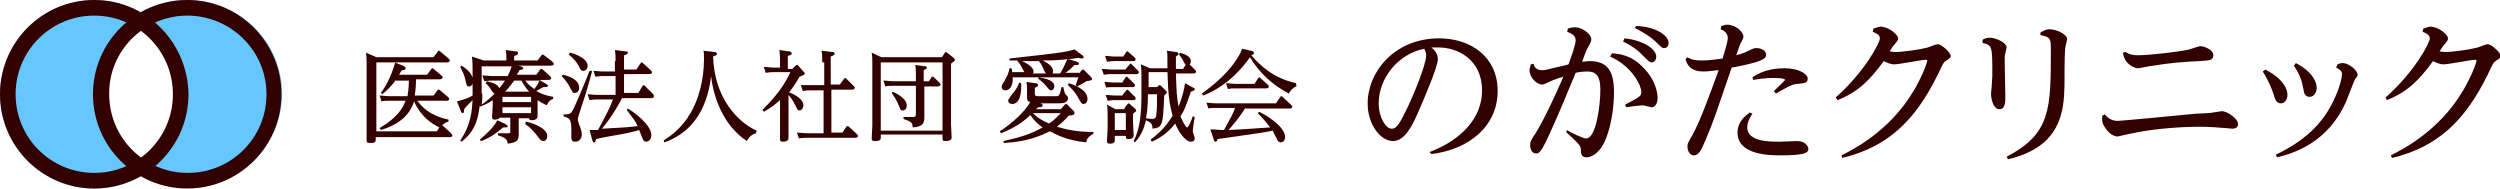 <?xml version="1.0" encoding="utf-8"?>
<!-- Generator: Adobe Illustrator 22.0.1, SVG Export Plug-In . SVG Version: 6.00 Build 0)  -->
<svg version="1.1" id="レイヤー_1" xmlns="http://www.w3.org/2000/svg" xmlns:xlink="http://www.w3.org/1999/xlink" x="0px"
	 y="0px" viewBox="0 0 384.6 29" style="enable-background:new 0 0 384.6 29;" xml:space="preserve">
<style type="text/css">
	.st0{fill:#330000;}
	.st1{fill:#66C7FF;}
</style>
<g>
	<g>
		<g>
			<g>
				<path class="st0" d="M64,12.3c0,1.4-0.2,2.3-0.2,2.4h2.9l0.6-0.8c0-0.1,0.1-0.1,0.2-0.1c0.1,0,0.1,0,0.2,0.1l1.2,1
					c0.1,0.1,0.2,0.2,0.2,0.3c0,0.3-0.3,0.3-0.4,0.3h-4.5c0.4,0.5,1.5,2.2,4.8,2.9v0.3c-0.3,0.1-0.6,0.2-1,0.6c0.1,0,0.1,0,0.2,0.1
					l1.2,1.1c0,0.1,0.2,0.2,0.2,0.3c0,0.3-0.3,0.3-0.5,0.3H57.8v0.3c0,0.4,0,0.6-0.9,0.6c-0.5,0-0.5-0.2-0.5-0.4c0-0.3,0-1.8,0-2
					V9.9c0-0.5,0-1.2-0.1-1.8l1.6,0.7h8.8L67.3,8c0.1-0.1,0.1-0.2,0.2-0.2c0.1,0,0.2,0.1,0.2,0.1L69,9c0.1,0.1,0.2,0.2,0.2,0.3
					c0,0.3-0.4,0.3-0.5,0.3h-8l1.3,0.5c0.4,0.2,0.4,0.3,0.4,0.4c0,0.3-0.4,0.3-0.6,0.3c-0.2,0.3-0.2,0.4-0.4,0.7h4.3l0.6-0.8
					c0.1-0.1,0.1-0.2,0.2-0.2c0.1,0,0.1,0,0.2,0.1l1.2,1c0.1,0.1,0.2,0.2,0.2,0.3c0,0.2-0.3,0.3-0.4,0.3H64z M60.9,12.3
					c-0.4,0.6-1.3,1.6-2.1,2.2l-0.2-0.2c0.5-0.7,1.5-2.2,2.2-4.7h-2.9v10.6h9.3l0.4-0.6c-2.8-1.3-3.7-3.6-3.9-4
					c-0.3,0.9-1.1,3.2-5.1,4.4l-0.2-0.3c2.9-1.7,3.6-3.2,4-4.2h-2.6c-0.2,0-0.7,0-1.1,0.1l-0.3-0.9c0.6,0,0.9,0.1,1.6,0.1h2.7
					c0-0.3,0.2-1,0.2-2.4H60.9z"/>
				<path class="st0" d="M74.4,9.3h3.5c0-0.5,0-1.1-0.1-1.6l1.5,0.2c0.2,0,0.4,0,0.4,0.3c0,0.1-0.1,0.3-0.6,0.4v0.7h3.6l0.6-0.8
					c0.1-0.1,0.1-0.1,0.2-0.1c0.1,0,0.2,0.1,0.2,0.1L85,9.5c0,0,0.2,0.2,0.2,0.3c0,0.3-0.4,0.3-0.5,0.3h-5l0.4,0.1
					c0.3,0.1,0.4,0.2,0.4,0.3c0,0.2-0.2,0.2-0.6,0.3c-0.1,0.3-0.2,0.4-0.4,0.7h3l0.6-0.8c0.1-0.1,0.1-0.1,0.2-0.1
					c0.1,0,0.2,0.1,0.2,0.1l1.1,1c0.1,0.1,0.2,0.2,0.2,0.3c0,0.3-0.4,0.3-0.5,0.3h-1.3l1,0.6c0.2,0.1,0.3,0.2,0.3,0.3
					c0,0.1-0.1,0.2-0.3,0.2c-0.1,0-0.2,0-0.4,0c-0.4,0.2-0.9,0.5-1.1,0.6c0.7,0.4,1.4,0.7,2.6,0.9l0,0.3c-0.5,0.2-0.7,0.4-1,1
					c-0.6-0.3-1-0.5-1.4-0.8v0.8c0,0.2,0,1.5,0,1.7c0,0.5-0.6,0.6-0.9,0.6c-0.4,0-0.4-0.2-0.4-0.3h-1.6v0.5c0,0.3,0,1.6,0,1.9
					c0,1-0.2,1.3-1.7,1.5c0-0.8-0.7-1-1.5-1.3v-0.3l1.5,0c0.4,0,0.4,0,0.4-0.4v-2h-1.6c-0.2,0.3-0.7,0.3-0.8,0.3
					c-0.4,0-0.4-0.2-0.4-0.4c0-0.2,0.1-1.6,0.1-1.8v-0.8c-0.4,0.3-0.9,0.6-1.9,1l-0.1-0.1c-0.2,1.3-0.4,3.7-2.8,5.5l-0.2-0.2
					c1.7-2.4,1.8-4.7,1.9-6.2c-0.2,0.2-1.1,1.1-1.3,1.4c0,0.3,0,0.6-0.2,0.6c-0.2,0-0.3-0.2-0.3-0.3l-0.6-1.5
					c1.4-0.4,1.5-0.4,2.4-0.9v-4.1c0-0.4,0-1.1-0.1-1.9L74.4,9.3z M71,10.1c1.2,0.7,1.8,1.6,1.8,2.4c0,0.4-0.3,0.8-0.6,0.8
					c-0.4,0-0.4-0.1-0.6-1c-0.2-0.9-0.4-1.2-0.8-2L71,10.1z M77.8,19.1c0.1,0.1,0.3,0.2,0.3,0.3c0,0.2-0.1,0.2-0.3,0.2
					c-0.1,0-0.2,0-0.4,0c-0.7,0.6-1.9,1.6-3.4,2.1l-0.2-0.2c0.9-0.8,2.2-1.9,2.7-3L77.8,19.1z M74.2,14.4c0,0.7,0,1.1-0.1,1.7
					c0.7-0.5,1.3-1,2-1.7c-0.2-0.1-0.2-0.1-0.5-0.5c-0.1-0.2-0.5-0.8-0.9-1.1l0.2-0.3c0.3,0.1,1.7,0.3,1.9,1.1
					c0.3-0.4,0.5-0.6,0.9-1.2h-2c-0.2,0-0.6,0-1.2,0.1l-0.3-0.9c0.4,0,0.9,0.1,1.6,0.1h2.3c0.2-0.4,0.5-1,0.6-1.5h-4.6V14.4z
					 M77.3,14.9v0.8h4.4v-0.8H77.3z M77.3,16.5v0.9h4.4v-0.9H77.3z M81.4,14.1c-0.5-0.5-0.9-1.2-1.2-1.7h-1.1
					c-0.3,0.4-0.8,1.1-1.4,1.7H81.4z M80.8,12.4c0.3,0.4,0.7,0.8,1.4,1.3c0.2-0.3,0.6-0.8,0.8-1.3H80.8z M80.9,18.7
					c1.8,0.4,3.3,1.3,3.3,2.2c0,0.4-0.2,0.8-0.6,0.8c-0.3,0-0.5-0.2-0.8-0.6c-0.5-0.7-1.3-1.6-2-2L80.9,18.7z"/>
				<path class="st0" d="M86.6,11.5c0.5,0.1,2.5,0.6,2.5,2c0,0.5-0.3,0.8-0.7,0.8c-0.3,0-0.3-0.1-0.8-1c-0.1-0.2-0.5-0.9-1.2-1.6
					L86.6,11.5z M91.1,10.9c-0.3,1.1-0.4,1.6-1.3,4.5c-0.3,0.8-0.7,2.2-0.8,2.4c0,0.1-0.1,0.3-0.1,0.5c0,0.2,0,0.4,0.4,1.4
					c0.1,0.3,0.2,0.6,0.2,1c0,0.6-0.4,1.1-1,1.1c-0.2,0-0.6,0-0.6-0.6c0-0.2,0-0.9,0-1.1c0-1.7-0.2-1.9-1.2-2.2l0-0.3
					c0.6,0,0.9,0,1.2-0.3s1.6-3.4,2.8-6.4L91.1,10.9z M87.7,8.1c0.8,0.2,2.7,0.9,2.7,2c0,0.5-0.3,0.8-0.7,0.8
					c-0.3,0-0.4-0.2-0.6-0.6c-0.5-1-1.1-1.5-1.6-1.9L87.7,8.1z M94.7,9.4c0-0.5,0-1.1-0.1-1.7l1.6,0.2c0.1,0,0.4,0,0.4,0.2
					c0,0.2-0.4,0.4-0.6,0.4v2.2h1.9l0.6-0.9c0.1-0.1,0.1-0.2,0.2-0.2c0.1,0,0.2,0.1,0.2,0.1l1.2,1.1c0.1,0.1,0.2,0.2,0.2,0.3
					c0,0.3-0.3,0.3-0.4,0.3H96v2.9h2.2l0.6-1c0.1-0.1,0.1-0.2,0.2-0.2c0.1,0,0.1,0,0.2,0.1l1.2,1.2c0,0,0.2,0.2,0.2,0.4
					c0,0.3-0.3,0.3-0.4,0.3h-4.5c-1.5,2.8-2.6,4.1-3.1,4.7c3.5-0.2,3.9-0.2,5.5-0.4c-0.4-0.9-0.6-1-1.7-2.5l0.2-0.2
					c1,0.6,3.6,2.5,3.6,4.1c0,0.6-0.4,1-0.8,1c-0.4,0-0.5-0.4-0.6-0.6c-0.3-0.7-0.3-0.9-0.5-1.2c-0.6,0.2-1.3,0.4-3,0.7
					c-1.2,0.2-2.9,0.5-3.6,0.7c-0.1,0.3-0.1,0.5-0.3,0.5c-0.2,0-0.2-0.1-0.3-0.4L90.7,20c0.4,0,1.1,0,1.3,0c1.6-3,1.8-3.4,2.3-4.7
					h-2.4c-0.3,0-0.6,0-1.2,0.1l-0.3-0.9c0.4,0,0.9,0.1,1.5,0.1h2.8v-2.9h-1.9c-0.3,0-0.6,0-1.2,0.1l-0.3-0.9c0.4,0,0.9,0.1,1.5,0.1
					h1.8V9.4z"/>
				<path class="st0" d="M116.3,20.5c-1,0.3-1.3,1-1.4,1.2c-3.8-2.5-5.2-7.1-5.5-10c-0.3,2.3-1.2,8.1-7.2,10.2l-0.1-0.3
					c1.6-1,3-2.3,4-4c1.4-2.2,2.2-5.4,2.2-8.5c0-0.8,0-1.1-0.1-1.3l1.7,0.2c0.2,0,0.4,0.1,0.4,0.3c0,0.1,0,0.2-0.6,0.4
					c0.2,6.4,3.8,10.1,6.7,11.4L116.3,20.5z"/>
				<path class="st0" d="M122.4,10.1c0.1-0.1,0.1-0.1,0.2-0.1c0.1,0,0.2,0,0.2,0.1l0.8,0.9c0.1,0.1,0.2,0.2,0.2,0.3
					c0,0.2-0.1,0.2-0.8,0.5c-0.5,0.9-0.9,1.5-1.6,2.4c0.3,0.1,2.2,0.9,2.2,2c0,0.4-0.3,0.8-0.6,0.8c-0.3,0-0.3-0.1-0.7-0.9
					c-0.5-1-0.8-1.2-1-1.5v4.9c0,0.3,0,1.5,0,1.7c0,0.2,0,0.6-0.9,0.6c-0.4,0-0.4-0.2-0.4-0.4c0-0.3,0-1.7,0-2v-4
					c-0.6,0.5-1.2,1.1-2.5,1.8l-0.2-0.3c2.1-2.1,3.3-3.7,4.3-5.8h-2.6c-0.2,0-0.6,0-1.2,0.1l-0.3-0.9c0.5,0,1,0.1,1.6,0.1h0.9V9.4
					c0-0.3,0-0.9-0.1-1.7l1.5,0.2c0.1,0,0.4,0.1,0.4,0.3c0,0.2-0.2,0.3-0.6,0.4v2h0.7L122.4,10.1z M126.5,9.6c0-0.4,0-1.3-0.1-1.8
					l1.6,0.2c0.1,0,0.4,0,0.4,0.3c0,0.1-0.1,0.2-0.6,0.4V13h1.4l0.6-0.8c0.1-0.1,0.1-0.2,0.2-0.2c0.1,0,0.2,0.1,0.2,0.1l1.1,1.1
					c0.1,0.1,0.2,0.2,0.2,0.3c0,0.2-0.2,0.3-0.4,0.3h-3.2v6.6h1.7l0.6-0.9c0-0.1,0.1-0.1,0.2-0.1c0.1,0,0.2,0.1,0.2,0.1l1.2,1.1
					c0.1,0.1,0.2,0.2,0.2,0.3c0,0.3-0.4,0.3-0.4,0.3h-7.6c-0.2,0-0.6,0-1.1,0.1l-0.3-0.9c0.4,0,0.9,0.1,1.6,0.1h2.5v-6.6h-2
					c-0.4,0-0.7,0-1.2,0.1l-0.3-0.9c0.5,0,0.8,0,1.6,0h2V9.6z"/>
				<path class="st0" d="M135.6,8.8h9.3l0.4-0.6c0.1-0.1,0.1-0.2,0.2-0.2c0.1,0,0.2,0.1,0.2,0.1l1,0.8c0.1,0.1,0.2,0.2,0.2,0.3
					c0,0.2-0.1,0.2-0.6,0.6v9.3c0,0.3,0.1,1.9,0.1,2c0,0.2,0,0.6-1,0.6c-0.4,0-0.4-0.2-0.4-0.4v-0.6h-9.5v0.4c0,0.3,0,0.6-0.9,0.6
					c-0.4,0-0.5-0.1-0.5-0.4c0-0.3,0.1-1.7,0.1-2V9.9c0-0.5,0-1.3-0.1-1.8L135.6,8.8z M145,9.6h-9.5v10.5h9.5V9.6z M140.9,11.5
					c0-0.3,0-1-0.1-1.5l1.5,0.2c0.1,0,0.3,0,0.3,0.2c0,0.1-0.1,0.2-0.5,0.4v1.7h0.8l0.4-0.6c0-0.1,0.1-0.1,0.2-0.1
					c0.1,0,0.2,0.1,0.2,0.1l0.8,0.8c0.1,0.1,0.2,0.2,0.2,0.3c0,0.2-0.3,0.3-0.4,0.3h-2.1v3.2c0,0.2,0,1.4,0,1.6c0,1-0.4,1.4-1.8,1.5
					c0-0.8-0.3-0.9-1.4-1.3V18l1.4,0c0.5,0,0.5-0.2,0.5-0.5v-4.3h-3.5c-0.4,0-0.8,0-1.2,0.1l-0.3-0.9c0.6,0,0.9,0.1,1.6,0.1h3.4
					V11.5z M137.3,14.1c1.4,0.6,2.2,1.4,2.2,2.1c0,0.4-0.2,0.8-0.6,0.8c-0.4,0-0.4-0.2-0.6-0.7c-0.3-0.8-0.9-1.7-1.1-2L137.3,14.1z"
					/>
				<path class="st0" d="M163.8,16.1C163.9,16,164,16,164,16c0.1,0,0.1,0,0.2,0.1l1,1c0.1,0.1,0.1,0.2,0.1,0.3
					c0,0.3-0.2,0.3-0.9,0.4c-0.8,0.9-1.2,1.2-1.8,1.7c1.4,0.4,2.9,0.8,5.6,0.8v0.3c-0.9,0.4-1.1,1.1-1.1,1.3c-3-0.3-4.6-1.2-5.6-1.7
					c-1.3,0.6-3.2,1.6-7.1,1.8l0-0.3c3.1-0.7,4.4-1.2,6-2.1c-0.7-0.5-1.2-0.9-1.9-1.9c-0.5,0.5-1.9,1.8-4.5,2.8l-0.2-0.3
					c3.4-2.2,4.6-4.3,4.7-4.5c-0.5-0.1-0.5-0.4-0.5-0.9V14c0-0.4,0-1-0.1-1.4l1.4,0.2c0.2,0,0.4,0.1,0.4,0.3c0,0.1,0,0.2-0.5,0.4
					v0.8c0,0.3,0,0.5,0.5,0.5h2.7c0.5,0,0.6,0,0.9-1.4h0.3c0,0.2,0.2,1,0.3,1.1c0,0,0.2,0.2,0.3,0.3c0.1,0.1,0.1,0.2,0.1,0.3
					c0,0.8-0.9,0.8-1.8,0.8h-2.4c0.1,0.1,0.3,0.1,0.3,0.3c0,0.3-0.3,0.3-0.7,0.3c-0.1,0.1-0.2,0.2-0.3,0.3h3.8L163.8,16.1z
					 M166,11.3l0.4-0.5c0.1-0.1,0.1-0.1,0.2-0.1s0.2,0.1,0.2,0.1l1,1c0,0,0.2,0.2,0.2,0.3c0,0.2-0.1,0.3-0.9,0.4
					c-0.2,0.2-1.2,0.7-1.4,0.8l-0.2-0.2c0.1-0.3,0.1-0.4,0.4-1.2h-6c1.1,0.2,2.3,0.5,2.3,1.4c0,0.3-0.2,0.6-0.5,0.6
					c-0.2,0-0.3-0.1-0.7-0.6c-0.5-0.6-1-1-1.3-1.2l0.1-0.2h-4c0.1,1.7-0.8,2-1.1,2c-0.4,0-0.6-0.2-0.6-0.5c0-0.2,0-0.3,0.4-0.9
					c0.4-0.7,0.7-1.3,0.8-2l0.3,0c0.1,0.2,0.1,0.4,0.1,0.6h1.9c-0.1-0.1-0.4-0.8-0.5-0.9c-0.2-0.4-0.4-0.6-0.6-0.8l0.1-0.1
					c-0.8,0-0.8,0-1.3,0l0-0.3c7.2-0.8,8.9-1,10-1.4l1.2,0.9c0.1,0,0.2,0.2,0.2,0.3c0,0.1,0,0.2-0.3,0.2c-0.2,0-0.4-0.1-0.5-0.1
					c-0.6,0.1-0.6,0.1-1.5,0.2l1.3,0.4c0.2,0.1,0.3,0.2,0.3,0.3c0,0.2-0.2,0.2-0.7,0.2c-0.5,0.5-0.9,0.9-1.4,1.2H166z M157.1,12.8
					c0.1,2.9-0.9,3.2-1.4,3.2c-0.3,0-0.6-0.2-0.6-0.5c0-0.2,0.1-0.3,0.6-1c0.7-0.8,0.9-1.3,1.1-1.8L157.1,12.8z M160.9,11.3
					c-0.1-0.1-0.4-0.7-0.4-0.8c-0.2-0.4-0.4-0.8-0.7-1.1c-0.9,0-2.2,0-2.6,0c0.3,0.1,1.8,0.8,1.8,1.6c0,0.2,0,0.2-0.1,0.3H160.9z
					 M158.9,17.4c0.7,0.7,1.3,1.1,2.5,1.6c0.9-0.6,1.4-1.2,1.8-1.6H158.9z M163.1,11.3c0.5-0.8,0.9-1.8,1.1-2.2
					c-0.7,0.1-1.9,0.2-3.8,0.2c0.4,0.2,1.6,0.8,1.6,1.6c0,0.2,0,0.3-0.1,0.4H163.1z M164.4,12.8c0.8,0.2,2.9,1,2.9,2.4
					c0,0.6-0.4,0.8-0.6,0.8c-0.3,0-0.4-0.2-0.8-0.9c-0.6-1.1-1.2-1.6-1.6-2L164.4,12.8z"/>
				<path class="st0" d="M173.2,10.6l0.5-0.6c0.1-0.1,0.1-0.2,0.2-0.2c0.1,0,0.2,0.1,0.2,0.1l0.9,0.9c0.1,0.1,0.2,0.2,0.2,0.3
					c0,0.3-0.3,0.3-0.4,0.3H171c-0.3,0-0.6,0-1.2,0.1l-0.3-0.9c0.5,0,1,0.1,1.6,0.1H173.2z M172.7,12.6l0.4-0.6
					c0.1-0.1,0.1-0.2,0.2-0.2c0.1,0,0.1,0,0.2,0.1l0.9,0.9c0,0,0.2,0.2,0.2,0.3c0,0.3-0.2,0.3-0.4,0.3h-2.8c-0.6,0-1.1,0-1.2,0.1
					l-0.3-0.9c0.5,0,0.9,0.1,1.6,0.1H172.7z M172.8,8.7l0.4-0.6c0.1-0.1,0.1-0.2,0.2-0.2c0.1,0,0.1,0,0.2,0.1l0.9,0.8
					c0.1,0.1,0.2,0.2,0.2,0.3c0,0.3-0.3,0.3-0.4,0.3h-2.8c-0.3,0-0.6,0-1.2,0.1l-0.3-0.9c0.5,0,0.9,0.1,1.6,0.1H172.8z M172.7,14.6
					l0.5-0.6c0.1-0.1,0.1-0.2,0.2-0.2c0.1,0,0.1,0,0.2,0.1l0.9,0.9c0.1,0.1,0.2,0.2,0.2,0.3c0,0.3-0.2,0.3-0.4,0.3h-2.7
					c-0.3,0-0.6,0-1.2,0.1l-0.3-0.9c0.4,0,0.9,0.1,1.5,0.1H172.7z M173,16.6l0.4-0.5c0.1-0.1,0.1-0.2,0.2-0.2c0.1,0,0.2,0.1,0.2,0.1
					l0.8,0.7c0.1,0.1,0.2,0.2,0.2,0.3c0,0.1-0.1,0.2-0.5,0.5v1.3c0,0.3,0.1,1.8,0.1,2c0,0.5-0.4,0.6-0.8,0.6c-0.4,0-0.4-0.1-0.4-0.5
					h-1.7v0.6c0,0.3,0,0.6-0.8,0.6c-0.3,0-0.4-0.1-0.4-0.4c0-0.3,0.1-1.8,0.1-2v-1.8c0-0.3,0-1.3-0.1-1.8l1.3,0.7H173z M171.5,17.4
					V20h1.7v-2.6H171.5z M178.2,13.2c0.1-0.1,0.1-0.1,0.2-0.1c0.1,0,0.2,0.1,0.2,0.1l0.7,0.7c0.1,0.1,0.2,0.2,0.2,0.3
					c0,0.2-0.1,0.2-0.4,0.5c-0.2,4.5-0.2,4.9-1.8,5.1c0-0.9-0.4-1-1-1.3c-0.3,1.2-0.7,2.3-1.7,3.4l-0.2-0.2c1-1.9,1.2-4.3,1.2-7.3
					v-2.6c0-0.4,0-1.3-0.1-1.9l1.4,0.6h2.7c0-2.1,0-2.4-0.1-2.7l1.4,0.2c0.2,0,0.4,0.1,0.4,0.3c0,0.1-0.1,0.2-0.4,0.4
					c0,1.1,0,1.4,0,1.9h1.1l0.4-0.6c0,0-0.4-0.6-0.4-0.7c-0.2-0.4-0.4-0.6-0.6-0.9l0.1-0.3c0.6,0.2,1.7,0.5,1.7,1.3
					c0,0.1,0,0.3-0.2,0.5l0.8,0.8c0,0,0.2,0.2,0.2,0.3c0,0.3-0.3,0.3-0.4,0.3h-2.7c0.1,2.7,0.1,3.4,0.4,5.1c0.6-1.5,0.9-2.7,1-3.6
					l1.1,0.6c0.4,0.2,0.4,0.2,0.4,0.3c0,0.2-0.2,0.3-0.6,0.4c-0.8,2.3-0.9,2.7-1.6,3.8c0.2,0.5,0.8,1.7,1,1.7c0.3,0,0.7-1.2,0.9-1.7
					l0.3,0.1c-0.1,0.5-0.3,1.8-0.3,2.2c0,0.2,0.3,0.9,0.3,1.1c0,0.3-0.2,0.5-0.6,0.5c-0.9,0-2-1.7-2.4-2.8c-0.8,1-1.8,2-3.6,2.8
					l-0.2-0.3c1.8-1.4,2.6-2.4,3.4-3.7c-0.5-1.8-0.7-3.2-0.8-6.7h-2.9v2.3h1.3L178.2,13.2z M176.6,14.6c0,1.9-0.2,3.1-0.3,3.6
					c0.1,0,0.8,0.1,1,0.1c0.5,0,0.6-0.4,0.6-0.8c0.1-0.5,0.1-1.8,0.1-3h-1.4V14.6z"/>
				<path class="st0" d="M199.6,13.2c-0.6,0.2-1.2,0.8-1.3,1.2c-2.5-1.3-4.6-3.2-6-5.6c-0.8,1.1-3.1,4.3-7.2,5.9l-0.2-0.3
					c1.7-1.3,4.2-3.1,5.9-6.2c0.1-0.2,0.1-0.3,0.3-0.7l1.3,0.3c0.5,0.1,0.5,0.2,0.5,0.4c0,0.2-0.2,0.2-0.4,0.3
					c1.3,1.5,3.3,3.5,6.9,4.3V13.2z M191.6,16.6c-0.9,1.4-1.8,2.5-2.6,3.4c1.9-0.1,2.3-0.1,6.4-0.4c-0.5-0.7-1.4-1.7-1.9-2.2
					l0.2-0.2c0.9,0.4,4,2.2,4,3.9c0,0.5-0.3,0.8-0.7,0.8c-0.3,0-0.5-0.3-0.6-0.6c-0.4-0.7-0.4-0.8-0.6-1.2c-1.5,0.3-2.2,0.4-8.5,1.3
					c0,0.1-0.1,0.4-0.3,0.4c-0.1,0-0.2,0-0.3-0.4l-0.5-1.5c0.8,0,1.2,0.1,2.1,0.1c1.2-2.2,1.4-2.5,1.7-3.4H187c-0.4,0-0.9,0-1.1,0.1
					l-0.3-0.9c0.5,0,0.9,0.1,1.6,0.1h9.1l0.6-0.9c0.1-0.1,0.1-0.2,0.2-0.2c0.1,0,0.1,0,0.2,0.1l1.3,1.2c0,0,0.2,0.2,0.2,0.3
					c0,0.3-0.4,0.3-0.4,0.3H191.6z M193,12.9l0.5-0.8c0.1-0.1,0.1-0.2,0.2-0.2c0.1,0,0.2,0.1,0.2,0.1l1.1,1c0.1,0.1,0.2,0.2,0.2,0.3
					c0,0.3-0.4,0.3-0.5,0.3h-4.7c-0.4,0-0.7,0-1.1,0.1l-0.3-0.9c0.4,0,0.9,0.1,1.6,0.1H193z"/>
			</g>
		</g>
		<g>
			<path class="st0" d="M219.9,23.4c5-1.9,8.1-5.3,8.1-9.5c0-4.7-3.7-6.6-6.7-6.6c-0.3,0-0.4,0-1.1,0c0.4,0.3,1,0.9,1,1.8
				c0,1.1-2,5.8-2.7,7.4c-1.2,2.9-2.4,5.2-4.2,5.2c-1.9,0-3.9-2.5-3.9-5.8c0-4.8,4.1-10,11-10c4.8,0,9,2.8,9,8.1
				c0,5.4-4.4,9-10.2,9.7L219.9,23.4z M212.1,15.9c0,2.2,1.1,3.9,2,3.9c0.9,0,1.4-1.2,2.5-3.4c0.8-1.7,2.8-6.4,2.8-7.9
				c0-0.4-0.1-0.6-0.3-1C215.1,8.3,212.1,12,212.1,15.9z"/>
			<path class="st0" d="M241,20c0.7,0.4,2.5,1.3,3,1.3c1.6,0,2.2-5.3,2.2-7.5c0-2.3-0.8-2.8-2-2.8c-0.7,0-1.4,0.1-1.8,0.2
				c-1.4,3.4-2.5,6.1-4.2,9.8c-1.2,2.6-1.5,2.6-1.9,2.6c-0.6,0-0.9-0.6-0.9-1.3c0-0.5,0.1-0.7,0.9-1.9c0.7-1.2,1.4-2.4,3.2-6.3
				c0-0.1,0.7-1.5,1-2.3c-1.4,0.4-2.2,0.8-2.4,0.9c-0.6,0.3-0.7,0.3-0.9,0.3c-0.8,0-1.9-1.1-1.9-2.2c0-0.3,0.1-0.5,0.2-0.9l0.4-0.1
				c0.1,0.3,0.3,1,1.3,1c0.5,0,0.9-0.1,1.6-0.3c0.8-0.2,1.9-0.4,2.5-0.6c0.3-0.8,1.1-3,1.1-3.7c0-0.6-0.4-1-1.3-1.3l0.1-0.5
				c0.3-0.1,0.6-0.2,1.1-0.2c1.2,0,2.5,1.1,2.5,1.8c0,0.3,0,0.4-0.4,1.1c-0.3,0.5-0.4,0.7-1,2.4c0.3,0,0.7-0.1,1.1-0.1
				c2.8,0,3.8,1.5,3.8,4.8c0,2.1-0.4,5.7-1.7,8.1c-0.7,1.2-1.7,1.9-2.5,1.9c-0.8,0-0.9-0.5-0.9-1.2c0-0.4-0.2-0.7-0.6-1.1
				c-0.2-0.2-1.3-1.3-1.6-1.5L241,20z M248,8.2c1.1,0.1,3,0.2,5,2.4c1.6,1.7,2,3.5,2,4.5c0,1-0.5,1.4-0.9,1.4
				c-0.2,0-1.2-0.3-1.4-0.3c-0.3,0-2,0.2-2.5,0.3l-0.2-0.4c2.3-1.2,2.5-1.3,2.5-2c0-0.9-1.4-3.9-4.8-5.4L248,8.2z M249.9,5.9
				c3,0.3,4.9,1.7,4.9,2.8c0,0.5-0.3,0.9-0.7,0.9c-0.3,0-0.4-0.1-1.3-1c-1.2-1.3-2.5-1.9-3.1-2.2L249.9,5.9z M251.7,4
				c3.1,0.1,5,1.5,5,2.6c0,0.5-0.3,0.8-0.7,0.8c-0.3,0-0.4-0.1-1.3-1c-1.3-1.2-2.7-1.8-3.2-2.1L251.7,4z"/>
			<path class="st0" d="M264.8,4c0.4-0.1,0.6-0.2,0.9-0.2c1.3,0,2.5,1.1,2.5,1.8c0,0.2,0,0.3-0.4,1c-0.2,0.4-0.5,1.4-0.7,1.9
				c0.4-0.1,1.1-0.3,1.7-0.6c1-0.5,1.1-0.5,1.4-0.5c0.8,0,1.5,0.4,1.5,1c0,0.6-0.4,1.1-5.3,2c-2.4,7-2.8,8.3-4,11.1
				c-0.7,1.7-1.1,2.4-1.8,2.4c-0.6,0-1-0.6-1-1.4c0-0.4,0-0.4,0.7-1.6c1.3-2.3,3-7.1,4.1-10.1c-0.5,0-1.4,0.2-2.3,0.2
				c-2.2,0-2.6-1.2-2.8-1.9l0.3-0.3c0.3,0.2,0.8,0.5,2.1,0.5c0.3,0,1.4,0,3.3-0.3c0.3-1,0.8-2.5,0.8-3.2c0-0.8-0.8-1.2-1.1-1.3
				L264.8,4z M269.6,17.5c-0.2,0.3-0.8,1.1-0.8,2.1c0,2.2,3.4,2.2,5,2.2c0.4,0,2.3-0.1,2.7-0.1c1.2,0,1.7,0.8,1.7,1.2
				c0,0.6-0.5,1-4.3,1c-1.5,0-6.6,0-6.6-3.5c0-1.7,1.2-2.6,1.9-3.1L269.6,17.5z M269.6,11.9c1.8-1.3,4-1.4,4.9-1.4
				c2.3,0,3.6,0.9,3.6,1.6c0,0.7-0.6,0.7-1.5,0.8c-0.8,0-1.7,0.5-3.4,1.5l-0.3-0.4c0.1-0.1,1.7-1.6,1.7-1.7c0-0.3-1.4-0.3-1.8-0.3
				c-0.4,0-1.5,0-3.1,0.3L269.6,11.9z"/>
			<path class="st0" d="M283.3,23.9c2-1,8.3-4.2,11.9-11.4c0.8-1.5,1.3-3,1.3-3.2c0-0.1-0.2-0.1-0.3-0.1c-0.6,0-4,0.7-4.8,0.7
				c-0.6,0-1.2-0.3-1.6-0.5c-2.2,3-3.9,4.7-7.1,6l-0.3-0.4c4.5-4,6.8-8.4,6.8-9.1c0-0.6-0.8-0.9-1.1-1l0.1-0.5
				c0.7-0.2,0.8-0.3,1.1-0.3c1.2,0,2.7,1.2,2.7,1.8c0,0.3-0.1,0.4-0.6,1c-0.2,0.2-0.3,0.4-0.7,1c0.2,0,0.4,0.1,0.9,0.1
				c1.2,0,3.9-0.4,5-0.7c0.2-0.1,1.3-0.5,1.5-0.5c0.6,0,2,1.3,2,1.8c0,0.3-0.2,0.4-0.8,0.8c-0.3,0.2-0.4,0.4-1.2,2.1
				c-3.5,7.1-7.7,11.1-14.7,12.8L283.3,23.9z"/>
			<path class="st0" d="M305,6.1c0.2-0.1,0.6-0.3,1.1-0.3c1,0,2.6,0.8,2.6,1.5c0,0.1-0.2,0.8-0.2,0.9c-0.1,0.3-0.1,0.5-0.1,1.2
				c0,0.9,0.1,4.6,0.1,5.4c0,0.9,0,2-0.9,2c-1.1,0-1.3-2-1.3-2.3c0-0.1,0-0.2,0.1-1.2c0-0.5,0.1-1.2,0.1-1.6c0-4.7,0-4.7-1.5-5.1
				L305,6.1z M313.9,5c0.4-0.2,0.8-0.5,1.4-0.5c1.1,0,2.7,0.8,2.7,1.5c0,0.2-0.3,1.3-0.3,1.5c-0.1,0.9-0.1,4.9-0.1,5.7
				c-0.1,3.9-0.5,9.4-8.7,11.3l-0.2-0.4c6.8-3.5,6.8-7.4,6.8-16.4c0-1.7,0-2-1.6-2.3L313.9,5z"/>
			<path class="st0" d="M323.8,17.6c0.4,0.5,1,1,2,1c0.4,0,10-0.9,11.9-1.1c2.1-0.1,2.3-0.1,2.8-0.2c0.1,0,1.2-0.2,1.3-0.2
				c0.8,0,2.5,1.1,2.5,2c0,0.3-0.2,0.7-0.9,0.7c-0.1,0-0.8-0.1-1.1-0.1c-1.1-0.1-2.5-0.2-4-0.2c-3.8,0-8.1,0.5-10.2,1
				c-0.2,0-2.3,0.5-2.3,0.5c-1,0-1.8-1.1-1.9-1.3c-0.6-0.8-0.5-1.2-0.5-1.9L323.8,17.6z M327,8c0.3,0.2,0.8,0.5,1.9,0.5
				c1.9,0,6.7-0.6,7.4-0.8c0.4,0,1.9-0.6,2.2-0.6c0.5,0,2,0.5,2,1.4c0,0.8-0.6,0.8-2.2,0.9c-2.3,0.1-4.7,0.3-7,0.7
				c-0.4,0-2.1,0.4-2.4,0.4c-0.5,0-2.1-0.6-2.3-2.4L327,8z"/>
			<path class="st0" d="M348.5,10.7c3.1,1.6,3.4,3.3,3.4,3.9c0,0.8-0.5,1.3-1,1.3c-0.7,0-0.9-0.6-1.1-1.3c-0.3-0.9-0.7-2-1.7-3.6
				L348.5,10.7z M359.6,9.9c0.2-0.1,0.5-0.2,0.8-0.2c0.9,0,2.3,1.1,2.3,1.8c0,0.1,0,0.2-0.4,0.7c-0.1,0.1-1.2,3-1.4,3.5
				c-2.7,6-7.6,7.8-10.6,8.5l-0.2-0.4c4.2-2,7.4-4.7,9.2-9c0.7-1.5,1-3,1-3.4c0-0.3-0.1-0.6-0.9-1L359.6,9.9z M353.2,9.7
				c2.8,1.5,3.2,3.1,3.2,3.8c0,0.7-0.4,1.4-1.1,1.4c-0.7,0-0.9-0.7-0.9-1c-0.3-1.4-0.4-2.1-1.5-3.8L353.2,9.7z"/>
			<path class="st0" d="M367.8,23.9c2-1,8.3-4.2,11.9-11.4c0.8-1.5,1.3-3,1.3-3.2c0-0.1-0.2-0.1-0.3-0.1c-0.6,0-4,0.7-4.8,0.7
				c-0.6,0-1.2-0.3-1.6-0.5c-2.2,3-3.9,4.7-7.1,6L367,15c4.5-4,6.8-8.4,6.8-9.1c0-0.6-0.8-0.9-1.1-1l0.1-0.5
				c0.7-0.2,0.8-0.3,1.1-0.3c1.2,0,2.7,1.2,2.7,1.8c0,0.3-0.1,0.4-0.6,1c-0.2,0.2-0.3,0.4-0.7,1c0.2,0,0.4,0.1,0.9,0.1
				c1.2,0,3.9-0.4,5-0.7c0.2-0.1,1.3-0.5,1.5-0.5c0.6,0,2,1.3,2,1.8c0,0.3-0.2,0.4-0.8,0.8c-0.3,0.2-0.4,0.4-1.2,2.1
				c-3.5,7.1-7.7,11.1-14.7,12.8L367.8,23.9z"/>
		</g>
	</g>
	<g>
		<g>
			<path class="st1" d="M14.4,14.5c0-5.4,2.9-10.1,7.3-12.6C19.5,0.7,17.1,0,14.5,0C6.5,0,0,6.5,0,14.5s6.5,14.5,14.5,14.5
				c2.6,0,5.1-0.7,7.2-1.9C17.3,24.5,14.4,19.9,14.4,14.5z"/>
			<path class="st1" d="M28.8,0c-2.6,0-5.1,0.7-7.2,1.9c4.4,2.5,7.3,7.2,7.3,12.6S26,24.5,21.7,27c2.1,1.2,4.6,1.9,7.2,1.9
				c8,0,14.5-6.5,14.5-14.5S36.8,0,28.8,0z"/>
		</g>
		<g>
			<g>
				<path class="st0" d="M14.5,2.4c6.7,0,12.1,5.4,12.1,12.1c0,6.7-5.4,12.1-12.1,12.1c-6.7,0-12.1-5.4-12.1-12.1
					C2.4,7.8,7.8,2.4,14.5,2.4 M14.5,0C6.5,0,0,6.5,0,14.5C0,22.5,6.5,29,14.5,29s14.5-6.5,14.5-14.5C28.9,6.5,22.5,0,14.5,0L14.5,0
					z"/>
			</g>
			<g>
				<path class="st0" d="M28.8,2.4C35.5,2.4,41,7.8,41,14.5c0,6.7-5.4,12.1-12.1,12.1s-12.1-5.4-12.1-12.1
					C16.7,7.8,22.2,2.4,28.8,2.4 M28.8,0c-8,0-14.5,6.5-14.5,14.5c0,8,6.5,14.5,14.5,14.5s14.5-6.5,14.5-14.5
					C43.3,6.5,36.8,0,28.8,0L28.8,0z"/>
			</g>
		</g>
	</g>
</g>
</svg>
